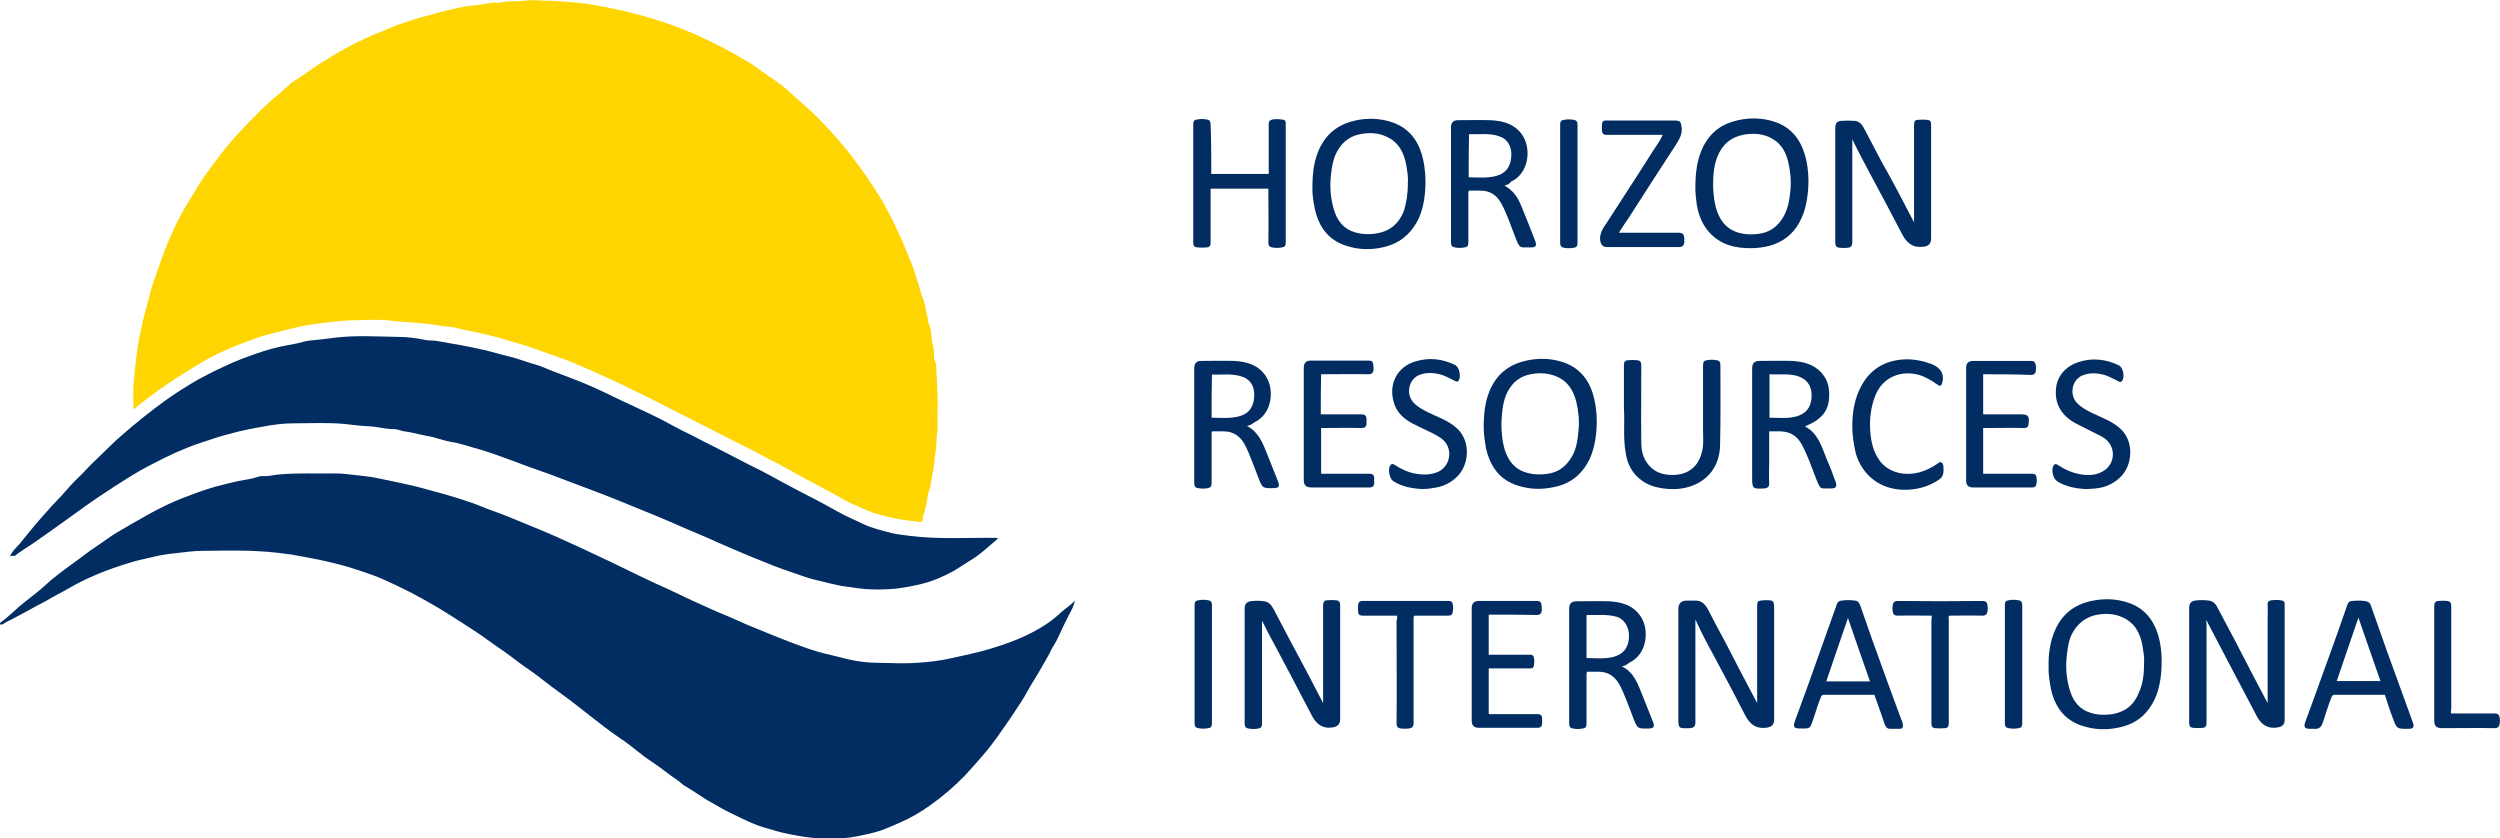 <?xml version="1.0" encoding="utf-8"?>
<!-- Generator: Adobe Illustrator 22.1.0, SVG Export Plug-In . SVG Version: 6.00 Build 0)  -->
<svg version="1.1" id="Layer_1" xmlns="http://www.w3.org/2000/svg" xmlns:xlink="http://www.w3.org/1999/xlink" x="0px" y="0px"
	 viewBox="0 0 748.8 251.1" style="enable-background:new 0 0 748.8 251.1;" xml:space="preserve">
<style type="text/css">
	.st0{fill-rule:evenodd;clip-rule:evenodd;fill:#FED500;}
	.st1{fill-rule:evenodd;clip-rule:evenodd;fill:#012D62;}
</style>
<g>
	<path class="st0" d="M40,122.6c0-2.9-0.3-5.7,0.1-8.3c0.2-1.5,0.2-3,0.4-4.4c0.3-2.4,0.5-4.7,0.9-7c0.5-2.5,1-5.1,1.6-7.6
		c0.7-2.8,1.5-5.5,2.2-8.3c0.9-3.4,2.3-6.6,3.4-10c1.1-3.3,2.6-6.5,4.1-9.7c1.3-2.8,2.9-5.5,4.6-8.2c1.2-2,2.4-4.1,3.8-6.1
		c3-4.2,6.1-8.4,9.5-12.2c2.5-2.7,5-5.3,7.6-7.9c2-1.9,4-3.7,6.1-5.4c1.3-1.1,2.4-2.4,3.9-3.3c2.9-1.8,5.6-3.9,8.5-5.7
		c2.6-1.6,5.2-3.2,7.9-4.6c3.2-1.7,6.4-3.2,9.8-4.5c1.7-0.7,3.4-1.5,5.2-2.1c2.6-0.9,5.3-1.8,8-2.5c2.4-0.7,4.8-1.3,7.2-1.9
		c2.2-0.5,4.3-1,6.5-1.2c2.1-0.2,4.2-0.6,6.3-0.9c0.1,0,0.2,0,0.2,0c1.9,0.2,3.7-0.5,5.5-0.4c2.6,0.1,5.1-0.5,7.7-0.3
		c2.7,0.2,5.5,0.1,8.2,0.4c2.9,0.3,5.9,0.4,8.8,1c4.5,0.8,8.9,1.7,13.3,2.9c5.2,1.4,10.3,3.1,15.3,5.2c2.9,1.2,5.8,2.6,8.6,4
		c3.2,1.6,6.2,3.4,9.3,5.2c0.9,0.5,1.8,1.2,2.6,1.8c3,2.2,6.3,4.1,9.1,6.7c3,2.8,6.2,5.4,9.1,8.3c3.2,3.3,6.3,6.8,9.2,10.4
		c3.3,4.2,6.3,8.6,9.1,13.1c1.7,2.9,3.3,5.8,4.7,8.9c1.6,3.3,3,6.6,4.3,9.9c1,2.3,1.7,4.8,2.5,7.2c0.5,1.7,0.9,3.4,1.6,5.1
		c0.5,1.4,0.6,2.9,1,4.4c0.3,1,0.2,2,0.7,3c0.4,0.7,0.4,1.6,0.5,2.3c0.1,1.5,0.3,2.9,0.7,4.3c0.4,1.5-0.2,3.1,0.7,4.6
		c0.1,0.1,0,0.4,0.1,0.6c0.2,4.8,0.6,9.6,0.4,14.4c-0.1,1.9,0.2,3.9-0.1,5.8c-0.3,2-0.1,3.9-0.5,5.8c-0.3,2-0.4,4.1-0.8,6.1
		c-0.4,1.9-0.5,3.9-1.2,5.7c-0.3,0.7-0.3,1.6-0.5,2.4c-0.3,1.7-0.6,3.4-1.3,5.1c-0.1,0.2,0,0.5,0,0.7c0,0.8-0.5,1-1.1,0.9
		c-2.4-0.3-4.8-0.5-7.1-1c-1.8-0.4-3.6-0.8-5.3-1.3c-2.5-0.7-4.7-1.8-7-2.8c-2-0.8-3.8-2-5.7-3c-2.9-1.6-5.9-3.1-8.8-4.7
		c-2.7-1.5-5.5-3-8.2-4.5c-1.9-1-3.8-2-5.7-3c-2.4-1.3-4.9-2.5-7.3-3.7c-3.2-1.6-6.4-3.3-9.6-4.9c-2.4-1.2-4.7-2.4-7.1-3.6
		c-2.7-1.4-5.3-2.7-8-4.1c-3.7-1.8-7.5-3.7-11.3-5.5c-2.4-1.1-4.9-2.2-7.3-3.3c-3.1-1.3-6.1-2.7-9.3-3.8c-4.2-1.4-8.3-3.1-12.6-4.3
		c-2.4-0.6-4.8-1.5-7.3-2.1c-1.9-0.4-3.7-0.9-5.6-1.3c-1.8-0.4-3.7-0.6-5.5-1.2c-0.7-0.2-1.4-0.3-2.1-0.3c-2.8-0.3-5.6-0.9-8.4-1.1
		c-2.9-0.3-5.8-0.3-8.6-0.7c-3.5-0.5-7-0.3-10.5-0.2c-3.1,0-6.1,0.3-9.2,0.7c-2.3,0.3-4.6,0.5-6.8,1c-3.1,0.6-6.1,1.4-9.2,2.2
		c-4.5,1.1-8.8,2.8-13.1,4.6c-3.4,1.4-6.7,3.1-9.9,5.1c-3.6,2.2-7.1,4.4-10.5,6.8c-2,1.4-4,2.9-5.9,4.4
		C41.9,121,41.2,121.8,40,122.6z"/>
	<path class="st1" d="M321.9,179.9c-0.2,1.6-1,2.9-1.7,4.2c-1.2,2.4-2.4,4.8-3.5,7.3c-0.4,0.9-1,1.7-1.5,2.6
		c-1.1,2.3-2.4,4.5-3.7,6.7c-1.1,2-2.4,3.9-3.5,5.9c-1.5,2.8-3.3,5.4-5.1,8.1c-2.7,3.9-5.3,7.9-8.4,11.4c-1.8,2.1-3.6,4.2-5.5,6.2
		c-3.2,3.3-6.7,6.3-10.4,8.9c-2.8,2-5.8,3.8-9.1,5.2c-1.8,0.8-3.6,1.6-5.5,2.3c-2.4,0.8-4.8,1.3-7.3,1.8c-3.6,0.7-7.3,0.8-11,0.6
		c-3-0.1-6-0.6-9-1.2c-2.7-0.5-5.4-1.3-8-2.1c-2.4-0.7-4.7-1.8-7-2.9c-1.8-0.9-3.6-1.7-5.4-2.7c-1.5-0.9-3-1.7-4.4-2.5
		c-2.3-1.4-4.5-3-6.8-4.3c-0.7-0.4-1.2-1-1.9-1.5c-2.7-1.8-5.2-3.9-7.9-5.7c-3.3-2.1-6.1-4.8-9.3-6.9c-6.4-4.3-12.1-9.4-18.3-13.8
		c-3.4-2.4-6.6-5.2-10.1-7.5c-2.3-1.6-4.5-3.4-6.8-5c-2.7-1.8-5.3-3.8-8-5.6c-2.6-1.7-5.2-3.4-7.9-5.1c-3.8-2.4-7.8-4.7-11.8-6.8
		c-2.5-1.3-5.1-2.5-7.7-3.7c-2.6-1.2-5.3-2.1-8-3c-3.5-1.2-7.1-2.1-10.7-2.9c-3.1-0.7-6.3-1.2-9.4-1.8c-1.3-0.2-2.6-0.3-3.9-0.5
		c-7.6-0.9-15.2-0.7-22.9-0.6c-2.6,0-5.2,0.4-7.9,0.7c-2.1,0.2-4.2,0.5-6.3,1c-2.5,0.6-5.1,1.1-7.6,1.9c-3.6,1.1-7.1,2.3-10.5,3.8
		c-2.6,1.1-5,2.3-7.4,3.7c-2.4,1.4-4.9,2.6-7.2,4C11.8,181,10,182,8.2,183c-2.1,1.1-4.2,2.3-6.3,3.3c-0.6,0.3-1.1,1-1.9,0.7
		c-0.1-0.3,0.1-0.4,0.2-0.6c1.9-1.3,3.6-3,5.3-4.5c2.5-2.2,5.2-4,7.6-6.2c3-2.8,6.2-5.1,9.5-7.5c2-1.4,3.9-3,5.9-4.3
		c2.2-1.4,4.3-3.1,6.5-4.4c3.1-1.8,6.3-3.7,9.4-5.4c3.4-1.9,6.9-3.6,10.5-5c3.1-1.2,6.3-2.4,9.5-3.3c2.3-0.6,4.6-1.2,6.9-1.7
		c2-0.4,4-0.6,6-1.3c0.8-0.3,1.7-0.2,2.6-0.2c1.3-0.1,2.5-0.4,3.8-0.5c5.6-0.5,11.2-0.2,16.8-0.3c1.7,0,3.4,0.2,5.1,0.4
		c2.5,0.3,5,0.5,7.4,1c3.9,0.8,7.8,1.6,11.6,2.5c2.7,0.7,5.4,1.5,8.1,2.2c2.9,0.8,5.7,1.7,8.6,2.7c2.1,0.7,4.2,1.7,6.3,2.4
		c4,1.4,7.8,3.1,11.8,4.7c4.2,1.7,8.3,3.5,12.4,5.4c3.6,1.7,7.2,3.3,10.7,5c3.3,1.6,6.6,3.2,9.9,4.8c2.5,1.2,5.1,2.4,7.6,3.5
		c3.2,1.5,6.4,3.1,9.6,4.5c2.3,1,4.5,2.1,6.8,3c3,1.2,6,2.7,9,3.9c5,2,9.9,4.1,15,5.9c2.8,1,5.6,1.9,8.5,2.5
		c2.3,0.5,4.5,1.2,6.7,1.6c1.1,0.2,2.2,0.4,3.4,0.5c2.6,0.3,5.2,0.2,7.8,0.3c2.7,0.1,5.5,0.1,8.2-0.1c3.3-0.2,6.5-0.6,9.7-1.3
		c4-0.9,8-1.7,12-2.9c4.3-1.3,8.5-2.8,12.5-4.9c3.1-1.6,6-3.5,8.5-5.9C319.3,182.1,320.8,181.2,321.9,179.9z"/>
	<path class="st1" d="M3,166.6c0.7-1.6,1.8-2.5,2.7-3.5c2.3-2.8,4.6-5.7,7-8.4c1.8-2.1,3.7-4.1,5.6-6.1c1.7-1.9,3.4-3.9,5.3-5.7
		c1.2-1.1,2.3-2.4,3.4-3.5c2.2-2.1,4.4-4.3,6.6-6.4c0.8-0.8,1.6-1.5,2.4-2.2c4.4-3.9,8.9-7.5,13.6-10.9c3.1-2.2,6.4-4.3,9.7-6.2
		c2.6-1.4,5.3-2.8,8-4c3.1-1.5,6.3-2.7,9.5-3.8c3-1.1,6.1-1.9,9.3-2.5c1.8-0.3,3.7-0.7,5.5-1.2c0.7-0.2,1.5-0.2,2.2-0.3
		c2.3-0.2,4.6-0.5,6.9-0.8c6.1-0.7,12.2-0.3,18.2-0.2c2.8,0,5.6,0.3,8.4,0.9c1.1,0.3,2.2,0.1,3.4,0.3c2.5,0.4,4.9,0.9,7.4,1.3
		c2.3,0.4,4.5,0.9,6.8,1.4c2.6,0.6,5.1,1.4,7.7,2c2.6,0.6,5.2,1.7,7.8,2.4c1.9,0.5,3.6,1.4,5.5,2.1c3.1,1.2,6.2,2.3,9.3,3.6
		c3.8,1.6,7.5,3.4,11.2,5.2c3.7,1.7,7.3,3.4,11,5.2c2.4,1.2,4.6,2.5,7,3.7c3.2,1.5,6.2,3.2,9.3,4.7c2.4,1.2,4.7,2.4,7,3.6
		c2.4,1.3,4.9,2.5,7.3,3.7c2.1,1.1,4.1,2.2,6.1,3.3c3.5,1.9,7,3.7,10.5,5.5c2.1,1.1,4.3,2.3,6.4,3.5c2.3,1.3,4.8,2.3,7.2,3.5
		c2.9,1.4,5.9,2.1,9,2.9c1.7,0.4,3.4,0.5,5.2,0.8c8.7,1.1,17.4,0.5,26.1,0.6c0.1,0,0.2,0.1,0.4,0.2c-2.8,2.4-5.4,4.9-8.5,6.7
		c-1.6,1-3.2,2.1-4.9,3.1c-3,1.6-6.1,3-9.5,3.8c-2.5,0.6-5,1.1-7.6,1.4c-2.7,0.3-5.4,0.3-8.1,0.2c-2.3-0.1-4.6-0.5-6.8-0.8
		c-3.3-0.4-6.4-1.4-9.6-2.1c-2.2-0.5-4.3-1.4-6.5-2.1c-4-1.3-7.9-2.9-11.8-4.5c-3.6-1.5-7.2-3-10.8-4.6c-3.4-1.6-7-3-10.4-4.5
		c-5.3-2.4-10.6-4.5-16-6.7c-4.8-2-9.7-3.9-14.6-5.7c-3-1.1-6-2.3-9-3.4c-4.1-1.4-8.1-2.9-12.1-4.4c-3.1-1.1-6.2-2.3-9.4-3.2
		c-2.7-0.7-5.3-1.7-8-2.1c-1.9-0.3-3.8-1-5.7-1.5c-1.9-0.4-3.8-0.7-5.7-1.2c-1.5-0.4-3-0.4-4.4-0.9c-0.8-0.3-1.6-0.3-2.4-0.3
		c-2.1-0.1-4.2-0.7-6.3-0.8c-2.5-0.1-5-0.4-7.5-0.7c-5.1-0.5-10.3-0.2-15.4-0.2c-3.1,0-6.2,0.4-9.2,1c-3,0.5-6,1.1-9,1.9
		c-3.3,0.8-6.5,1.9-9.8,3c-4.8,1.6-9.3,3.7-13.7,6c-2.8,1.4-5.6,3-8.3,4.7c-2.6,1.6-5.1,3.3-7.7,5c-3.5,2.3-6.8,4.8-10.2,7.2
		c-3.2,2.3-6.4,4.6-9.6,6.8c-2,1.4-4.1,2.6-6,4.1C3.9,166.5,3.6,166.4,3,166.6z"/>
	<path class="st1" d="M679.2,210.6c0-8.4,0-16.9,0-25.3c0-1.4,0.1-2.7,0-4.1c-0.1-0.9,0.3-1.3,1.1-1.4c1.1-0.1,2.2-0.2,3.3,0.1
		c0.6,0.2,0.7,0.5,0.7,1c0,11.6,0,23.2,0,34.8c0,1.2-0.7,1.9-1.7,2.1c-2.9,0.7-5.2-0.5-6.6-3.2c-2.3-4.4-4.7-8.9-7-13.3
		c-2.5-4.8-5.1-9.7-7.6-14.5c-0.2-0.3-0.3-0.6-0.4-1c-0.3,0.4-0.1,0.7-0.1,1.1c0,9.9,0,19.8,0,29.6c0,0.8-0.2,1.4-1.1,1.5
		c-1,0.1-2,0.1-3,0c-0.7-0.1-1.1-0.5-1.1-1.4c0-11.5,0-23,0-34.6c0-1.2,0.6-1.9,1.6-2.1c1.4-0.2,2.9-0.2,4.4,0
		c1.3,0.2,2.1,1.2,2.6,2.3c1.8,3.3,3.5,6.7,5.3,10C672.8,198.5,676,204.5,679.2,210.6z"/>
	<path class="st1" d="M526.3,210.6c0-9.7,0-19.4,0-29c0-1.5,0.2-1.7,1.8-1.8c3.3-0.1,3.3-0.1,3.3,3.2c0,10.8,0,21.6,0,32.4
		c0,1.8-0.8,2.4-2.6,2.6c-3.1,0.3-4.8-1.3-6.1-3.8c-2.9-5.7-5.9-11.3-8.9-16.9c-1.9-3.5-3.8-7-5.5-10.7c-0.1-0.2-0.2-0.5-0.5-1
		c0,0.6,0,1,0,1.3c0,9.8,0,19.7,0,29.5c0,1.3-0.6,1.6-1.6,1.7c-0.1,0-0.2,0-0.2,0c-3.3,0.1-3.3,0.1-3.3-3.2c0-10.9,0-21.8,0-32.6
		c0-1.6,1-2.4,2.4-2.4c0.7,0,1.4,0,2.2,0c2-0.2,3.3,0.8,4.2,2.5c1.7,3.3,3.5,6.7,5.3,10C519.9,198.5,523.1,204.5,526.3,210.6z"/>
	<path class="st1" d="M573.3,66.6c0-1.1,0-2.1,0-3.2c0-8.7,0-17.4,0-26c0-0.9,0.2-1.5,1.1-1.5c1-0.1,1.9-0.1,2.9,0
		c0.7,0.1,1.1,0.4,1.1,1.3c0,11.5,0,23,0,34.4c0,1.4-0.9,2.2-2.3,2.3c-3.2,0.4-5-1.1-6.4-3.8c-2.9-5.6-5.9-11.2-8.9-16.8
		c-2-3.8-4.1-7.6-6-11.6c0,1.8,0,3.5,0,5.1c0,8.6,0,17.2,0,25.8c0,1-0.4,1.5-1.3,1.6c-0.9,0.1-1.8,0.1-2.6,0
		c-0.8-0.1-1.2-0.5-1.2-1.5c0-11.5,0-23,0-34.4c0-1.3,0.5-2,1.7-2.1c1.4-0.1,2.8-0.1,4.2,0c1.4,0.2,2.2,1.2,2.8,2.4
		c1.7,3.2,3.4,6.5,5.1,9.7C566.9,54.3,570.1,60.4,573.3,66.6z"/>
	<path class="st1" d="M378,185.9c0,7.8,0,15.5,0,23.2c0,2.6,0,5.1,0,7.7c0,0.9-0.3,1.3-1.1,1.4c-1,0.2-2,0.2-3,0
		c-0.7-0.1-1.1-0.5-1.1-1.4c0-11.5,0-23,0-34.6c0-1.2,0.6-1.9,1.6-2.1c1.4-0.2,2.9-0.2,4.4,0c1.4,0.3,2.1,1.3,2.7,2.4
		c1.7,3.2,3.4,6.5,5.1,9.7c3.3,6.1,6.5,12.2,9.7,18.4c0-0.4,0-0.8,0-1.2c0-9.4,0-18.7,0-28.1c0-0.8,0.2-1.4,1-1.5c1-0.1,2-0.1,3,0
		c0.7,0.1,1.1,0.5,1.1,1.4c0,11.4,0,22.9,0,34.3c0,1.5-0.9,2.2-2.4,2.4c-3.1,0.4-4.9-1.2-6.2-3.8c-3.6-7-7.3-13.9-11-20.9
		C380.5,190.9,379.3,188.5,378,185.9z"/>
	<path class="st1" d="M613.6,199.6c-0.1-4,0.5-7.6,2-11c2.1-4.7,5.7-7.5,10.8-8.6c3.7-0.8,7.4-0.7,11,0.5c4.9,1.6,7.7,5.2,9.1,10
		c0.9,3.3,1.1,6.6,0.9,10c-0.3,4.2-1.1,8.2-3.6,11.6c-2.2,3.2-5.3,5-9.1,5.8c-3.7,0.8-7.4,0.7-11-0.5c-5.4-1.7-8.2-5.7-9.4-11
		C613.9,204.2,613.5,201.8,613.6,199.6z M642.2,198.3c0.1-1.3-0.2-3.2-0.5-5c-0.7-3.8-2.4-6.9-6.2-8.5c-2.3-1-4.7-1.1-7.2-0.7
		c-2.8,0.5-4.9,1.8-6.6,4c-1.8,2.3-2.3,5-2.6,7.8c-0.5,3.8-0.2,7.6,1,11.3c1,3.1,3,5.4,6.1,6.3c2.1,0.7,4.3,0.7,6.5,0.4
		c4-0.7,6.6-2.9,8-6.6C641.9,204.6,642.2,201.8,642.2,198.3z"/>
	<path class="st1" d="M393.1,55.9c0-4.6,0.6-8.6,2.5-12.2c2.2-4.1,5.7-6.6,10.3-7.6c3.6-0.8,7.2-0.7,10.7,0.4
		c5.4,1.7,8.4,5.7,9.6,11.1c0.7,3,0.9,6,0.7,9.1c-0.3,4.1-1.1,8.1-3.6,11.5c-2.3,3.2-5.4,5.1-9.2,5.9c-3.7,0.8-7.3,0.7-10.9-0.5
		c-5.4-1.7-8.2-5.7-9.4-11.1C393.3,60.1,393,57.7,393.1,55.9z M421.7,54.6c0.1-1.5-0.2-3.4-0.5-5.2c-0.7-3.8-2.4-7-6.2-8.6
		c-2.3-1-4.7-1.1-7.1-0.7c-3.9,0.6-6.5,2.9-8,6.5c-0.7,1.7-1,3.6-1.2,5.4c-0.5,3.8-0.2,7.6,1,11.3c1,3.1,3,5.4,6.2,6.3
		c2.1,0.6,4.3,0.7,6.5,0.3c4-0.7,6.5-2.9,8-6.5C421.3,60.7,421.7,57.8,421.7,54.6z"/>
	<path class="st1" d="M507.8,56.1c0-4.8,0.6-8.7,2.4-12.3c2.2-4.3,5.7-6.8,10.4-7.8c3.6-0.8,7.2-0.7,10.7,0.4
		c5.4,1.7,8.3,5.7,9.6,11.1c0.7,2.9,0.9,5.9,0.7,8.9c-0.3,4.1-1.1,8.1-3.5,11.6c-2.3,3.3-5.4,5.1-9.3,5.9c-2,0.4-3.9,0.5-5.9,0.4
		c-5-0.2-9.2-2-12.1-6.2c-1.4-2.1-2.2-4.4-2.6-6.9C508,59.3,507.7,57.4,507.8,56.1z M513.1,55.8c0.1,2.2,0.3,4.9,1.2,7.5
		c1.2,3.3,3.2,5.6,6.8,6.5c2,0.5,3.9,0.5,5.9,0.2c2.7-0.4,4.8-1.7,6.4-3.9c2.1-2.8,2.6-6.1,2.9-9.4c0.2-2.4,0-4.9-0.5-7.3
		c-0.6-3.2-1.9-6-4.7-7.7c-2.6-1.6-5.5-1.9-8.6-1.4c-4,0.7-6.6,2.9-8.1,6.6C513.4,49.4,513.1,52.3,513.1,55.8z"/>
	<path class="st1" d="M444.4,128c0-4.6,0.5-8.6,2.4-12.3c2.2-4.2,5.7-6.7,10.4-7.7c3.6-0.8,7.2-0.7,10.7,0.4
		c5.4,1.7,8.4,5.7,9.6,11.1c0.7,2.9,0.9,5.9,0.7,8.9c-0.3,4.1-1.1,8.2-3.6,11.7c-2.3,3.2-5.4,5.1-9.2,5.8c-3.7,0.8-7.3,0.7-10.9-0.5
		c-5.4-1.7-8.2-5.8-9.4-11.1C444.7,132.1,444.4,129.8,444.4,128z M449.7,126.9c0,2.9,0.3,5.7,1.2,8.4c1.2,3.3,3.3,5.6,6.8,6.4
		c2,0.5,3.9,0.5,5.9,0.2c2.7-0.4,4.8-1.7,6.4-3.9c2.1-2.7,2.5-5.9,2.8-9.1c0.3-2.9,0-5.8-0.7-8.7c-0.9-3.4-2.6-6.1-6-7.5
		c-2.3-0.9-4.7-1.1-7.1-0.7c-4,0.6-6.5,2.9-8,6.5C450,121.3,449.8,124.2,449.7,126.9z"/>
	<path class="st1" d="M373.5,127.6c3.5,1.8,4.7,5.1,6,8.3c1.1,2.7,2.2,5.5,3.3,8.3c0.6,1.5,0.2,2-1.3,2c-3.4,0.1-3.4,0-4.7-3.4
		c-1.3-3.3-2.4-6.6-4-9.7c-1.4-2.5-3.4-3.9-6.3-3.9c-1.2,0-2.3,0-3.4,0c-0.3,0.4-0.2,0.8-0.2,1.2c0,4.8,0,9.6,0,14.4
		c0,0.9-0.3,1.2-1.1,1.4c-1,0.2-2,0.2-3,0c-0.7-0.1-1.1-0.5-1.1-1.4c0-11.5,0-23,0-34.5c0-1.5,0.7-2.2,2.1-2.2c3.3,0,6.6-0.1,9.8,0
		c3.7,0.2,7.2,1.1,9.5,4.5c2.7,4,2,11.4-3.4,13.9C375.2,126.9,374.5,127.4,373.5,127.6z M362.9,125.1c2,0,4,0.2,5.9,0
		c3.1-0.3,5.9-1.2,6.7-5c0.6-3.1-0.2-6.2-3.5-7.3c-2.9-1-6-0.5-9-0.6C362.9,116.5,362.9,120.8,362.9,125.1z"/>
	<path class="st1" d="M485.8,199.6c3.6,1.8,4.7,5.1,6,8.3c1.1,2.7,2.2,5.5,3.3,8.3c0.6,1.5,0.2,2-1.3,2c-3.4,0.1-3.4,0-4.7-3.4
		c-1.3-3.3-2.4-6.6-4-9.7c-1.4-2.5-3.4-3.9-6.3-3.9c-1.2,0-2.3,0-3.4,0c-0.3,0.4-0.2,0.8-0.2,1.2c0,4.8,0,9.6,0,14.4
		c0,0.9-0.3,1.3-1.1,1.4c-1,0.2-2,0.2-3,0c-0.7-0.1-1.1-0.5-1.1-1.4c0-11.5,0-23,0-34.5c0-1.5,0.7-2.2,2.1-2.2c3.3,0,6.6-0.1,9.8,0
		c3.7,0.2,7.2,1.1,9.5,4.5c2.7,4,2,11.4-3.4,13.9C487.5,198.9,486.9,199.4,485.8,199.6z M475.2,197.1c2.1,0,4.1,0.2,6.1,0
		c4-0.4,6.8-2.3,6.6-7.1c-0.1-2.5-1.7-4.8-3.8-5.3c-2.9-0.8-5.9-0.4-8.9-0.5C475.2,188.5,475.2,192.7,475.2,197.1z"/>
	<path class="st1" d="M529.9,129.2c0,3.3,0,6.6,0,9.8c0,1.9-0.1,3.8,0,5.8c0.1,1-0.5,1.3-1.2,1.5c-0.1,0-0.2,0-0.4,0
		c-3.3,0.2-3.5,0-3.5-3.2c0-10.9,0-21.7,0-32.6c0-1.7,0.6-2.4,2.3-2.4c3.2,0,6.4-0.1,9.6,0c3.3,0.2,6.5,0.9,8.9,3.6
		c2.1,2.3,2.5,5.1,2.2,8.1c-0.2,2.1-1.1,3.9-2.7,5.3c-1.3,1.2-2.8,1.9-4.5,2.6c4,2.1,5,6.1,6.5,9.7c1,2.3,1.9,4.6,2.7,6.9
		c0.5,1.4,0.1,2-1.3,2c-3.2-0.1-3.1,0.7-4.5-2.8c-1.4-3.5-2.5-7-4.3-10.3c-1.4-2.6-3.4-3.9-6.4-4
		C532.3,129.2,531.1,129.2,529.9,129.2z M530,112.1c0,4.4,0,8.7,0,13c2.1,0,4.1,0.2,6,0c4-0.4,6.8-2.3,6.6-7.1
		c-0.1-2.8-1.7-4.6-4.3-5.4C535.5,111.8,532.8,112.3,530,112.1z"/>
	<path class="st1" d="M450.6,55.6c2.7,1.4,4.1,3.7,5.1,6.2c1.4,3.4,2.8,6.9,4.1,10.3c0.6,1.5,0.2,2.1-1.5,2c-2.8-0.1-3,0.7-4.3-2.7
		c-1.4-3.5-2.5-7.1-4.3-10.4c-1.4-2.6-3.4-3.9-6.3-3.9c-1.2,0-2.3,0-3.4,0c-0.3,0.4-0.2,0.8-0.2,1.2c0,4.8,0,9.6,0,14.4
		c0,0.9-0.3,1.3-1.1,1.4c-1,0.2-2,0.2-3,0c-0.7-0.1-1.1-0.5-1.1-1.4c0-11.5,0-23,0-34.5c0-1.5,0.7-2.2,2.1-2.2c3.3,0,6.6-0.1,9.8,0
		c3.7,0.2,7.2,1.1,9.5,4.5c2.7,4,2,11.4-3.4,13.9C452.3,54.9,451.6,55.4,450.6,55.6z M439.9,53.1c2,0,4,0.2,5.9,0
		c3.1-0.3,5.9-1.2,6.7-5c0.6-3.1-0.2-6.2-3.5-7.3c-2.9-1-6-0.5-9-0.6C439.9,44.5,439.9,48.8,439.9,53.1z"/>
	<path class="st1" d="M362.8,52.1c5.8,0,11.5,0,17.1,0c0.3-0.4,0.1-0.8,0.1-1.2c0-4.6,0-9.1,0-13.7c0-0.9,0.3-1.2,1.1-1.4
		c1-0.2,2-0.1,3,0c0.8,0.1,1.1,0.5,1,1.4c0,11.8,0,23.7,0,35.5c0,0.9-0.3,1.3-1.1,1.4c-1,0.2-2,0.2-3,0c-0.7-0.1-1.1-0.5-1.1-1.4
		c0.1-5.4,0-10.8,0-16.2c-5.8,0-11.4,0-17.2,0c-0.2,0.3-0.1,0.8-0.1,1.1c0,5,0,10,0,15c0,0.9-0.2,1.4-1.1,1.5c-1,0.1-2,0.1-3,0
		c-0.8-0.1-1.1-0.5-1.1-1.4c0-11.8,0-23.7,0-35.5c0-0.9,0.3-1.3,1.1-1.4c1-0.2,2-0.2,3,0c0.7,0.1,1.1,0.5,1.1,1.4
		C362.8,42.2,362.8,47.1,362.8,52.1z"/>
	<path class="st1" d="M714.3,208.1c-5,0-10,0-14.9,0c-0.6,0-0.8,0.1-1.1,0.8c-1,2.5-1.7,5-2.6,7.6c-0.4,1.3-1.2,1.9-2.5,1.8
		c-0.4,0-0.8,0-1.2,0c-1.7,0-2.1-0.5-1.5-2.1c2.3-6.4,4.7-12.8,7-19.3c1.9-5.3,3.8-10.5,5.6-15.8c0.2-0.7,0.8-1.1,1.4-1.1
		c1.4-0.1,2.8-0.2,4.3,0.1c0.7,0.2,1.1,0.6,1.3,1.2c1.6,4.5,3.2,9.1,4.8,13.6c2.6,7.2,5.2,14.3,7.8,21.5c0.5,1.4,0.1,1.9-1.3,1.9
		c-3.4,0-3.5,0.1-4.7-3.2C715.8,212.8,715.1,210.5,714.3,208.1z M713,204c-2.2-6.2-4.3-12.4-6.6-19c-2.2,6.5-4.4,12.7-6.5,19
		C704.2,204,708.5,204,713,204z"/>
	<path class="st1" d="M561.4,208.1c-5,0-10,0-15,0c-0.5,0-0.8,0.1-1,0.7c-1,2.4-1.7,5-2.6,7.5c-0.6,1.7-0.8,1.9-2.6,1.9
		c-0.4,0-0.7,0-1.1,0c-1.8,0-2.1-0.5-1.5-2.2c1.4-3.8,2.8-7.7,4.2-11.5c2.8-7.9,5.6-15.7,8.4-23.6c0.2-0.6,0.8-1,1.3-1
		c1.4-0.2,2.8-0.2,4.2,0c0.8,0.1,1.2,0.7,1.5,1.5c1.2,3.4,2.4,6.9,3.6,10.3c2.7,7.6,5.5,15.2,8.3,22.8c0.3,0.9,0.8,1.7,0.9,2.8
		c0,0.7-0.3,1-0.9,1c-1,0-2,0-3,0c-0.9,0-1.3-0.6-1.6-1.4C563.5,213.9,562.5,211.1,561.4,208.1z M553.5,185.1
		c-2.2,6.5-4.4,12.7-6.5,19c4.4,0,8.7,0,13.1,0C557.9,197.8,555.7,191.6,553.5,185.1z"/>
	<path class="st1" d="M486.4,122.5c0-5,0-9.1,0-13.2c0-0.9,0.3-1.3,1.1-1.4c0.9-0.1,1.9-0.1,2.9,0c0.9,0.1,1.2,0.6,1.2,1.5
		c0,7.8-0.1,15.5,0,23.3c0,2.8,0.8,5.4,3,7.4c1.4,1.3,3.1,1.9,5,2.1c2.6,0.2,5.2-0.1,7.3-1.9c1.7-1.4,2.5-3.3,3-5.5
		c0.4-1.9,0.2-3.9,0.2-5.8c0-6.6,0-13.1,0-19.7c0-0.9,0.3-1.3,1.1-1.4c1-0.2,2-0.2,3,0c0.7,0.1,1.1,0.5,1.1,1.4c0,8,0.1,16-0.1,24
		c-0.1,4.9-2.2,9-6.6,11.4c-3.2,1.7-6.7,2.1-10.4,1.6c-2.2-0.3-4.3-0.9-6.2-2.2c-3.1-2.1-4.6-5.1-5.1-8.6
		C486.1,130.8,486.7,126.2,486.4,122.5z"/>
	<path class="st1" d="M395.6,124.1c4.1,0,8.1,0,12.1,0c1.2,0,1.6,0.5,1.6,1.5c0,0.4,0,0.7,0,1.1c0,1.1-0.4,1.5-1.6,1.5
		c-4-0.1-8,0-12,0c0,4.6,0,9,0,13.6c0.4,0.2,0.8,0.1,1.1,0.1c4.5,0,9,0,13.4,0c1.1,0,1.4,0.5,1.4,1.4c0,0.4,0,0.9,0,1.3
		c0,0.9-0.4,1.4-1.4,1.4c-5.8,0-11.7,0-17.5,0c-1.5,0-2.2-0.7-2.2-2.2c0-11.2,0-22.4,0-33.6c0-1.5,0.7-2.2,2.1-2.2
		c5.8,0,11.5,0,17.3,0c0.9,0,1.3,0.3,1.4,1c0.1,0.6,0.1,1.2,0.1,1.8c-0.1,0.8-0.5,1.3-1.5,1.3c-4.7-0.1-9.4,0-14.2,0
		C395.6,116.1,395.6,120.1,395.6,124.1z"/>
	<path class="st1" d="M445.9,184.1c0,4.1,0,8,0,12c1.1,0,2.1,0,3.1,0c3.1,0,6.2,0,9.2,0c0.6,0,1,0.1,1.2,0.7c0.2,0.9,0.2,1.8,0,2.7
		c-0.2,0.7-0.7,0.7-1.3,0.7c-4,0-8.1,0-12.2,0c0,4.6,0,9.1,0,13.6c0.4,0.2,0.8,0.1,1.2,0.1c4.5,0,9,0,13.4,0c1.1,0,1.4,0.5,1.4,1.4
		c0,0.4,0,0.9,0,1.3c0,0.9-0.4,1.4-1.4,1.4c-5.8,0-11.7,0-17.5,0c-1.5,0-2.2-0.7-2.2-2.2c0-11.2,0-22.4,0-33.6
		c0-1.5,0.7-2.2,2.2-2.2c5.8,0,11.5,0,17.3,0c0.9,0,1.3,0.3,1.4,1.1c0.1,0.6,0.1,1.2,0.1,1.8c-0.1,0.8-0.5,1.3-1.5,1.3
		C455.5,184.1,450.7,184.1,445.9,184.1z"/>
	<path class="st1" d="M594,112.1c0,4.1,0,8,0,12c2.7,0,5.4,0,8,0c1,0,2,0,3,0c2.5,0,2.9,0.4,2.6,2.9c-0.1,0.8-0.4,1.2-1.4,1.2
		c-3.7-0.1-7.4,0-11,0c-0.4,0-0.8,0-1.2,0c0,4.6,0,9.1,0,13.7c0.4,0,0.8,0,1.2,0c4.5,0,9,0,13.4,0c0.6,0,1.1,0.1,1.3,0.7
		c0.2,0.9,0.2,1.7,0,2.6c-0.1,0.5-0.5,0.8-1.1,0.8c-6,0-11.9,0-17.9,0c-1.3,0-2-0.7-2-2c0-11.3,0-22.6,0-33.9c0-1.3,0.7-2,2.1-2
		c5.8,0,11.6,0,17.4,0c0.8,0,1.1,0.3,1.3,1c0.2,0.6,0.1,1.2,0.1,1.8c-0.1,0.9-0.4,1.4-1.6,1.4C603.5,112.1,598.8,112.1,594,112.1z"
		/>
	<path class="st1" d="M484.9,69.7c0.6,0,1,0,1.4,0c5.4,0,10.9,0,16.3,0c1.5,0,1.9,0.5,1.9,2.2c0,1.6-0.4,2.1-1.8,2.1
		c-7.1,0-14.2,0-21.4,0c-1.2,0-1.8-0.7-2-1.9c-0.3-2.1,0.8-3.7,1.9-5.3c4.7-7.3,9.5-14.6,14.1-21.9c0.9-1.4,2-2.8,2.7-4.5
		c-2,0-3.9,0-5.9,0c-3.6,0-7.3,0-10.9,0c-1,0-1.3-0.5-1.4-1.3c0-0.1,0-0.2,0-0.2c-0.1-3.2,0.2-2.8,2.7-2.8c6.3,0,12.6,0,19,0
		c1.8,0,2,0.4,2.2,2.1c0.2,2-0.7,3.5-1.7,5.1c-4.8,7.3-9.5,14.7-14.2,22C486.8,66.7,485.9,68.1,484.9,69.7z"/>
	<path class="st1" d="M624.7,146.5c-2.7-0.2-5.9-0.6-8.6-2.4c-1.2-0.8-1.8-3.5-1-4.7c0.4-0.6,0.9-0.4,1.3-0.1c2.2,1.4,4.4,2.4,7,2.8
		c2.6,0.4,5.1,0.2,7.3-1.5c3.1-2.5,3-7.7-1.3-9.9c-2.5-1.3-5-2.5-7.5-3.8c-4.2-2.2-6.5-5.6-6.1-10.4c0.3-3.9,3-6.9,6.9-8.1
		c4.1-1.3,8.1-0.8,11.9,1c1.3,0.6,1.9,3.5,1,4.7c-0.4,0.5-0.7,0.3-1.1,0.1c-1.5-0.7-2.9-1.6-4.6-2c-2.1-0.5-4.2-0.6-6.3,0.3
		c-3.1,1.4-3.8,5.8-1.5,8.2c1.2,1.3,2.8,2.1,4.3,2.9c3.1,1.5,6.5,2.6,9,5.1c3.8,3.8,3.3,10.4,0,13.9c-2.1,2.2-4.7,3.4-7.7,3.7
		C626.9,146.4,626,146.4,624.7,146.5z"/>
	<path class="st1" d="M426,146.5c-2.8-0.2-5.9-0.6-8.7-2.4c-1.2-0.8-1.7-3.8-0.8-4.8c0.5-0.6,1.1-0.2,1.5,0.1c1.7,1.1,3.6,2,5.6,2.4
		c2.5,0.5,4.9,0.5,7.2-0.5c3.8-1.8,4.7-7.5,0.6-10.2c-2.6-1.7-5.6-2.8-8.4-4.3c-2.6-1.4-4.7-3.3-5.5-6.2c-1.7-5.4,0.9-10.8,6.6-12.4
		c4.1-1.2,7.9-0.7,11.7,1.1c1.3,0.6,1.9,3.5,1.1,4.7c-0.4,0.5-0.7,0.3-1.1,0.1c-1.5-0.7-2.9-1.6-4.6-2c-2.1-0.5-4.2-0.6-6.3,0.3
		c-3.1,1.4-3.8,5.8-1.5,8.2c1.2,1.3,2.8,2.1,4.3,2.9c3.1,1.5,6.5,2.6,9,5.1c3.8,3.8,3.3,10.4,0,13.9c-2.1,2.2-4.7,3.4-7.7,3.7
		C428.2,146.4,427.3,146.4,426,146.5z"/>
	<path class="st1" d="M554.8,127.8c0-4.5,0.7-8.5,2.7-12.2c2.4-4.5,6.2-7.1,11.2-7.8c3.5-0.5,6.8,0.1,10,1.3c2.7,1.1,3.8,3.2,3,5.7
		c-0.3,0.9-0.7,0.9-1.4,0.4c-1.7-1.2-3.5-2.3-5.5-2.9c-5.4-1.5-10.9,0.6-13.1,6.2c-1.4,3.5-1.8,7.2-1.5,10.9
		c0.2,2.9,0.9,5.8,2.6,8.3c1.5,2.2,3.6,3.4,6.2,4c4.2,0.8,7.9-0.5,11.3-2.8c0.4-0.3,0.8-0.7,1.2-0.4c0.5,0.3,0.6,0.9,0.6,1.5
		c0.2,2.9-0.5,3.4-3.9,5.1c-2.4,1.1-5,1.6-7.7,1.6c-7,0-12.5-4-14.6-10.7C555.2,133.1,554.8,130.3,554.8,127.8z"/>
	<path class="st1" d="M418.5,184.4c-3.5,0-6.9,0-10.3,0c-0.8,0-1.3-0.2-1.4-1c-0.1-0.8-0.1-1.6,0-2.4c0.2-0.7,0.5-1,1.3-1
		c8.6,0,17.2,0,25.8,0c0.7,0,1.1,0.2,1.2,0.9c0.2,0.8,0.2,1.6,0,2.5c-0.1,0.7-0.5,1-1.3,1c-3.4,0-6.8,0-10.2,0
		c-0.3,0.4-0.2,0.9-0.2,1.3c0,10.3,0,20.6,0,30.9c0,1.1-0.5,1.5-1.4,1.6c-0.8,0.1-1.6,0.1-2.4,0c-0.8-0.1-1.3-0.4-1.3-1.5
		c0.1-10.3,0-20.6,0-30.8C418.5,185.4,418.5,185,418.5,184.4z"/>
	<path class="st1" d="M578.6,184.4c-3.5,0-6.8-0.1-10.2,0c-1.1,0-1.4-0.5-1.5-1.3c-0.1-0.6-0.1-1.2,0-1.8c0.1-0.8,0.5-1.3,1.5-1.3
		c8.5,0.1,17,0.1,25.4,0c1.1,0,1.4,0.5,1.5,1.3c0.1,0.6,0.1,1.2,0,1.8c-0.1,0.8-0.5,1.3-1.5,1.3c-3.4-0.1-6.7,0-10,0
		c-0.3,0.5-0.1,0.9-0.1,1.3c0,10.3,0,20.6,0,30.9c0,0.8-0.2,1.4-1.1,1.5c-1,0.1-2,0.1-3,0c-0.9-0.1-1.1-0.6-1.1-1.5
		c0-10.3,0-20.5,0-30.8C578.6,185.4,578.6,185,578.6,184.4z"/>
	<path class="st1" d="M734.1,213.7c4.5,0,8.8,0,13.1,0c1.1,0,1.4,0.5,1.5,1.3c0.1,0.6,0.1,1.2,0,1.8c-0.1,0.8-0.5,1.3-1.5,1.3
		c-5.3-0.1-10.6,0-15.8,0c-1.6,0-2.3-0.6-2.3-2.3c0-11.4,0-22.9,0-34.3c0-0.9,0.3-1.4,1.2-1.5c0.9-0.1,1.8-0.1,2.7,0
		c0.9,0.1,1.2,0.6,1.2,1.5c0,10.3,0,20.6,0,30.8C734.1,212.7,734.1,213.1,734.1,213.7z"/>
	<path class="st1" d="M605.7,199.1c0,5.9,0,11.8,0,17.6c0,0.9-0.3,1.3-1.1,1.4c-1,0.2-2,0.2-3,0c-0.7-0.1-1.1-0.5-1.1-1.4
		c0-11.8,0-23.7,0-35.5c0-0.9,0.3-1.3,1.1-1.4c1-0.2,2-0.2,3,0c0.7,0.1,1.1,0.5,1.1,1.4C605.7,187.2,605.7,193.2,605.7,199.1z"/>
	<path class="st1" d="M472.5,55c0,5.9,0,11.8,0,17.8c0,0.9-0.3,1.3-1.1,1.4c-1,0.2-2,0.2-3,0c-0.7-0.1-1.1-0.5-1.1-1.4
		c0-11.8,0-23.7,0-35.5c0-0.9,0.3-1.3,1.1-1.4c1-0.2,2-0.2,3,0c0.7,0.1,1.1,0.5,1.1,1.4C472.5,43.2,472.5,49.1,472.5,55z"/>
	<path class="st1" d="M357.8,199c0-5.9,0-11.8,0-17.8c0-0.9,0.3-1.3,1.1-1.4c1-0.2,2-0.2,3,0c0.7,0.1,1.1,0.5,1.1,1.4
		c0,11.8,0,23.7,0,35.5c0,0.9-0.3,1.3-1.1,1.4c-1,0.2-2,0.2-3,0c-0.7-0.1-1.1-0.5-1.1-1.4C357.8,210.9,357.8,204.9,357.8,199z"/>
</g>
</svg>
